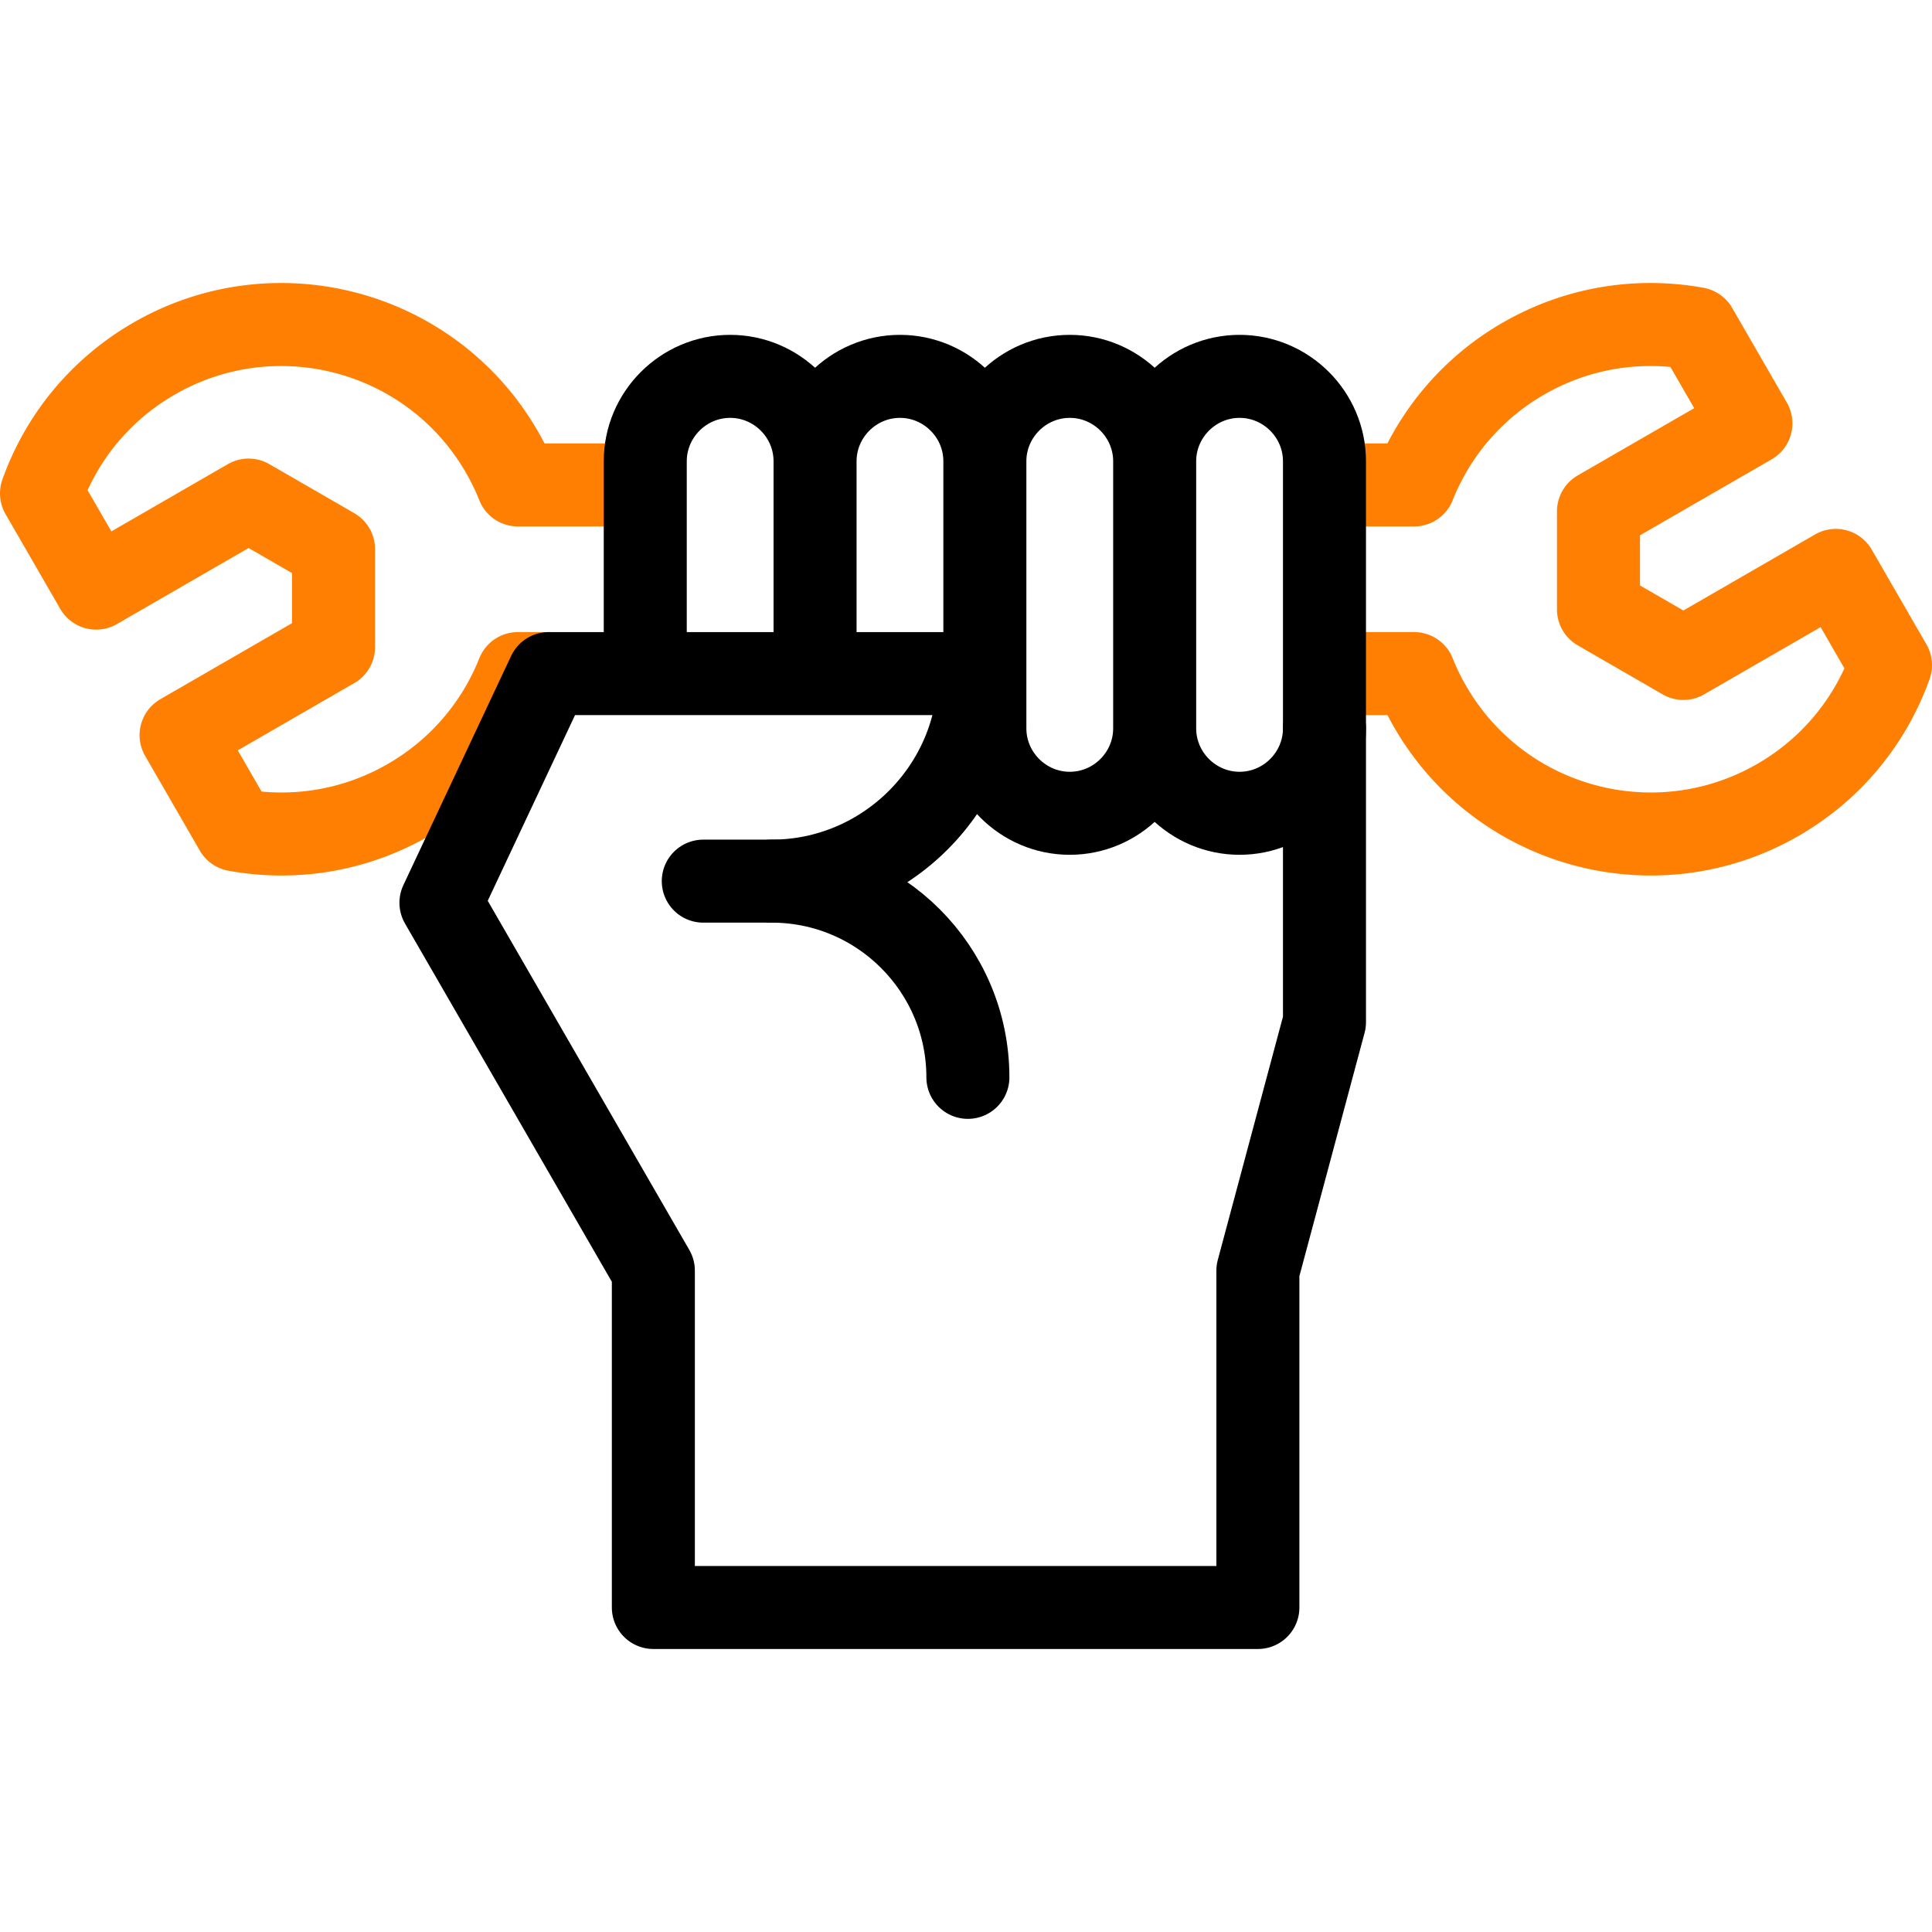 <svg xmlns="http://www.w3.org/2000/svg" version="1.1" xmlns:xlink="http://www.w3.org/1999/xlink" width="512" height="512" x="0" y="0" viewBox="0 0 512 512" style="enable-background:new 0 0 512 512" xml:space="preserve" class=""><g><path d="M166 128.51h-28.752a67.95 67.95 0 0 0-4.246-8.748c-18.64-32.285-59.922-43.346-92.207-24.707-14.418 8.324-24.599 21.164-29.795 35.701l14.49 25.097 40.395-23.322 22.5 12.99.001 25.981-40.395 23.322 14.49 25.097c15.188 2.769 31.398.371 45.816-7.953 13.671-7.893 23.536-19.847 28.951-33.458h8.162m210.59 0h18.751a68.145 68.145 0 0 0 4.246 8.748c18.64 32.285 59.922 43.346 92.207 24.707 14.418-8.324 24.599-21.164 29.795-35.701l-14.49-25.097-40.395 23.322-22.5-12.991v-25.98l40.394-23.322-14.49-25.097c-15.187-2.769-31.398-.371-45.815 7.953a67.21 67.21 0 0 0-28.951 33.458H356" style="fill-rule:evenodd;clip-rule:evenodd;stroke-width:22;stroke-linecap:round;stroke-linejoin:round;stroke-miterlimit:2.613;" fill-rule="evenodd" clip-rule="evenodd" fill="none" stroke="#ff7f02" stroke-width="22" stroke-linecap="round" stroke-linejoin="round" stroke-miterlimit="2.613" data-original="#33cccc" opacity="1"></path><path d="M171 173.51v-51.27c0-12.375 10.125-22.5 22.5-22.5h0c12.375 0 22.5 10.125 22.5 22.5v51.269M216 122.24c0-12.375 10.125-22.5 22.5-22.5h0c12.375 0 22.5 10.125 22.5 22.5M283.5 99.74h0c12.375 0 22.5 10.125 22.5 22.5v70.79c0 12.375-10.125 22.5-22.5 22.5h0c-12.375 0-22.5-10.125-22.5-22.5v-70.79c0-12.375 10.125-22.5 22.5-22.5zM328.5 99.74h0c12.375 0 22.5 10.125 22.5 22.5v70.79c0 12.375-10.125 22.5-22.5 22.5h0c-12.375 0-22.5-10.125-22.5-22.5v-70.79c0-12.375 10.125-22.5 22.5-22.5z" style="fill-rule:evenodd;clip-rule:evenodd;stroke-width:22;stroke-linecap:round;stroke-linejoin:round;stroke-miterlimit:2.613;" fill-rule="evenodd" clip-rule="evenodd" fill="none" stroke="#000000" stroke-width="22" stroke-linecap="round" stroke-linejoin="round" stroke-miterlimit="2.613" data-original="#000000"></path><path d="M351 193.03v77.847l-17.648 65.863V426H173.146v-89.26l-56.291-97.499 28.553-60.731H259.5c0 30.25-24.75 55-55 55h-18.125" style="fill-rule:evenodd;clip-rule:evenodd;stroke-width:22;stroke-linecap:round;stroke-linejoin:round;stroke-miterlimit:2.613;" fill-rule="evenodd" clip-rule="evenodd" fill="none" stroke="#000000" stroke-width="22" stroke-linecap="round" stroke-linejoin="round" stroke-miterlimit="2.613" data-original="#000000"></path><path d="M204.5 233.51c28.719 0 52 23.281 52 52" style="fill-rule:evenodd;clip-rule:evenodd;stroke-width:22;stroke-linecap:round;stroke-linejoin:round;stroke-miterlimit:2.613;" fill-rule="evenodd" clip-rule="evenodd" fill="none" stroke="#000000" stroke-width="22" stroke-linecap="round" stroke-linejoin="round" stroke-miterlimit="2.613" data-original="#000000"></path></g></svg>
